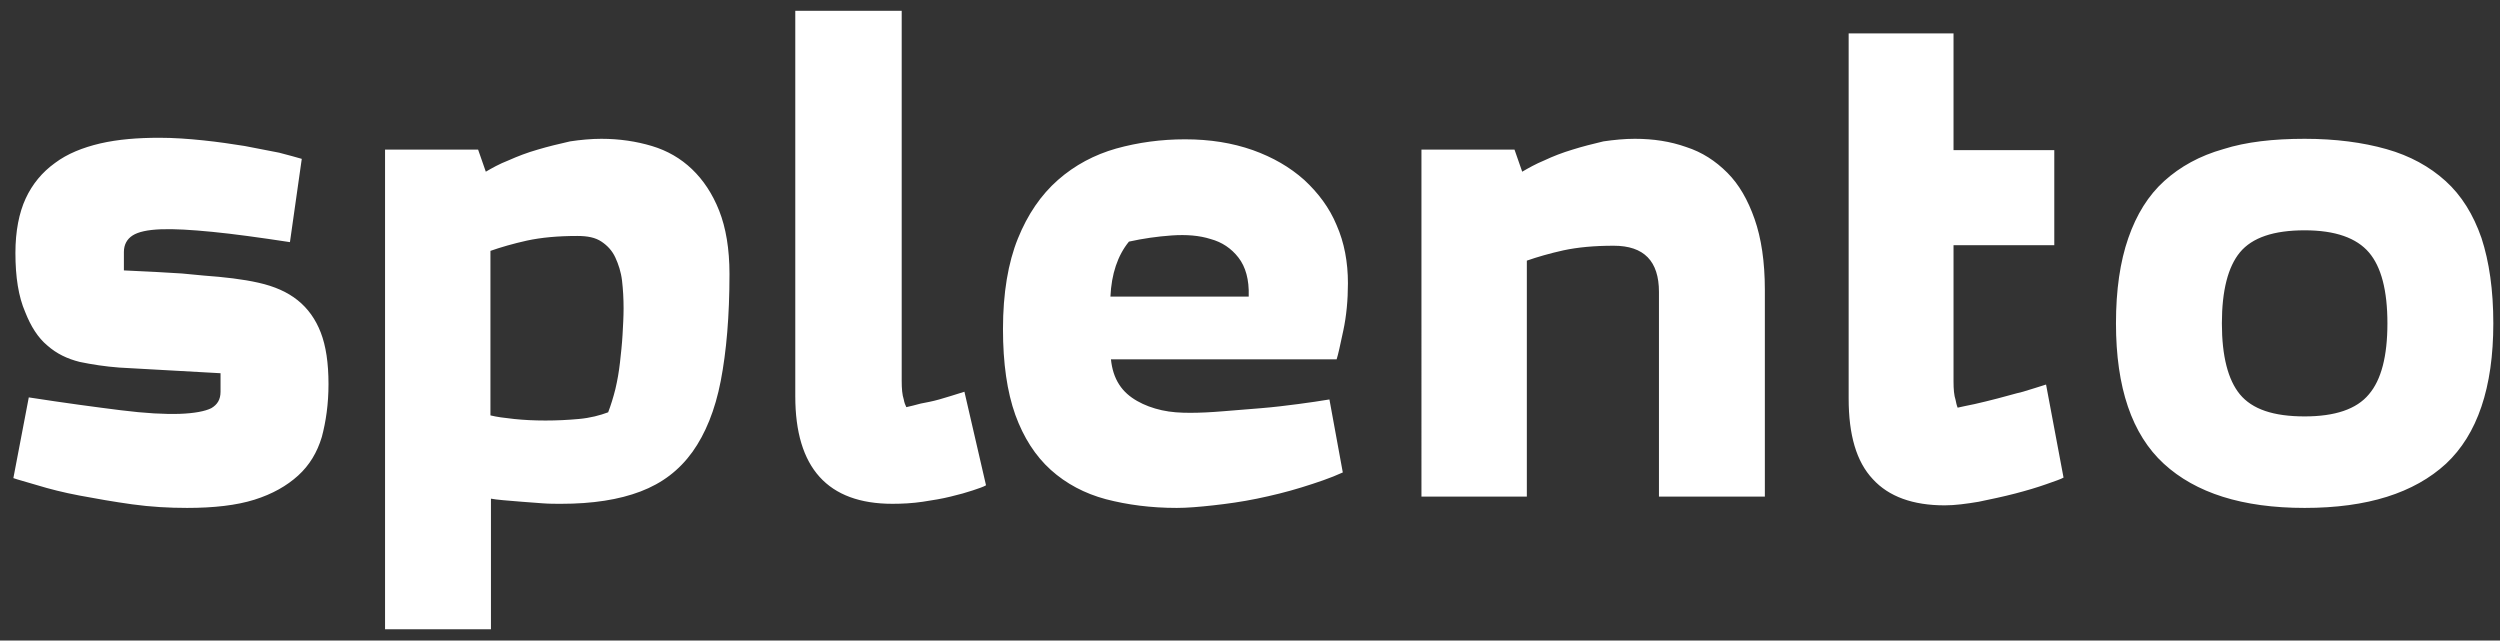 <svg id="Layer_1" xmlns="http://www.w3.org/2000/svg" viewBox="0 0 486.3 124.6"><rect x="0" y="0" width="486.3" height="124.6" fill="#333333" stroke="none"/><style>.st0{fill:#fff}</style><path class="st0" d="M39.6 53.6c4.1.3 7.6.7 10.7 1.4 3.1.7 5.6 1.8 7.6 3.4 2 1.6 3.5 3.7 4.5 6.3 1 2.6 1.5 5.9 1.5 10 0 3.9-.5 7.3-1.3 10.3-.9 3-2.4 5.5-4.6 7.5-2.2 2-5 3.6-8.5 4.7s-7.9 1.6-13.1 1.6c-3.5 0-7.1-.2-10.7-.7-3.6-.5-7-1.1-10.2-1.7-3.2-.6-5.9-1.3-8.2-2-2.3-.7-3.9-1.1-4.7-1.4l3-15.7c7.1 1.1 13.1 1.9 17.9 2.5 4.8.6 8.6.8 11.5.7 2.8-.1 4.9-.5 6.1-1.1 1.2-.7 1.8-1.7 1.8-3.2v-3.6l-19.7-1.1c-2.7-.2-5.3-.6-7.7-1.1-2.4-.6-4.5-1.6-6.3-3.2-1.8-1.5-3.2-3.7-4.3-6.5-1.3-3-1.9-6.8-1.9-11.5 0-4.2.7-7.8 2-10.6s3.2-5.1 5.7-6.9c2.4-1.8 5.4-3 8.8-3.8 3.5-.8 7.3-1.1 11.5-1.1 2.8 0 5.6.2 8.5.5 2.9.3 5.6.7 8.1 1.1 2.5.5 4.7.9 6.7 1.3 1.9.5 3.4.9 4.4 1.2l-2.3 16.2c-5.9-.9-11-1.6-15.1-2-4.1-.4-7.4-.6-10-.5-2.6.1-4.4.5-5.5 1.2-1.1.7-1.7 1.8-1.7 3.2v3.6c2.2.1 4.2.2 6.2.3l5.1.3c1.9.2 3.2.3 4.2.4zM117 27c3.5 0 6.8.5 9.8 1.4 3 .9 5.6 2.4 7.8 4.5s4 4.8 5.3 8.1c1.3 3.3 2 7.4 2 12.3 0 8.2-.6 15.1-1.7 20.8-1.1 5.7-3 10.3-5.5 13.8-2.6 3.6-5.9 6.1-10.1 7.7-4.2 1.6-9.3 2.4-15.5 2.4-1.1 0-2.3 0-3.6-.1-1.4-.1-2.7-.2-4-.3-1.3-.1-2.5-.2-3.6-.3-1.1-.1-1.9-.2-2.4-.3v25.4H74.9V29.1H93l1.5 4.3c1.2-.7 2.6-1.5 4.4-2.2 1.8-.8 3.6-1.5 5.7-2.1 2-.6 4.1-1.1 6.3-1.6 2-.3 4.1-.5 6.1-.5zM95.4 80.8c1.2.3 2.7.5 4.6.7 1.9.2 3.9.3 6.1.3s4.3-.1 6.5-.3c2.2-.2 4.1-.7 5.7-1.3.5-1.3 1-2.9 1.4-4.5.4-1.7.7-3.4.9-5.2.2-1.8.4-3.6.5-5.4.1-1.8.2-3.5.2-5.1 0-1.9-.1-3.7-.3-5.4-.2-1.7-.7-3.2-1.3-4.5-.6-1.3-1.5-2.3-2.7-3.1-1.2-.8-2.7-1.1-4.7-1.1-3.8 0-7 .3-9.8.9-2.7.6-5.1 1.3-7.1 2v32zM176.3 79.2c.8-.2 1.8-.4 2.8-.7 1-.2 2.2-.4 3.6-.8s3-.9 4.9-1.5l4.2 18.2c-.5.3-1.4.6-2.6 1-1.2.4-2.6.8-4.3 1.2-1.6.4-3.4.7-5.4 1-2 .3-4 .4-5.9.4-12.6 0-18.9-7-18.9-20.9v-75h20.7v72c0 1.5.1 2.7.4 3.6.1.6.3 1.1.5 1.5zM216.1 69.9c.2 1.9.7 3.5 1.6 4.9.9 1.4 2.1 2.4 3.5 3.2 1.4.8 3 1.4 4.8 1.8 1.8.4 3.6.5 5.5.5s4-.1 6.4-.3c2.4-.2 4.8-.4 7.4-.6 2.5-.2 4.9-.5 7.2-.8 2.3-.3 4.3-.6 6.1-.9l2.6 14.2c-2.4 1.1-5.1 2-8 2.9-2.9.9-5.8 1.6-8.7 2.2-2.9.6-5.8 1-8.5 1.3-2.7.3-5.1.5-7.1.5-5 0-9.6-.6-13.8-1.7-4.1-1.1-7.7-3-10.7-5.7-3-2.7-5.3-6.3-6.9-10.7-1.6-4.5-2.4-10-2.4-16.7 0-7 1-12.9 2.9-17.6 1.9-4.7 4.5-8.5 7.8-11.4 3.3-2.9 7.1-4.9 11.3-6.1 4.3-1.2 8.8-1.8 13.4-1.8 4.9 0 9.2.7 13.2 2.1 3.9 1.4 7.2 3.3 10 5.8 2.7 2.5 4.9 5.4 6.3 8.8 1.5 3.4 2.2 7.2 2.2 11.3 0 3.3-.3 6.4-.9 9.2-.6 2.8-1 4.7-1.3 5.6h-43.9zm26.8-12.3c.1-3.2-.6-5.7-2-7.5-1.4-1.8-3.2-3-5.4-3.6-2.2-.7-4.7-.9-7.6-.7-2.8.2-5.6.6-8.3 1.2-2.2 2.7-3.4 6.3-3.6 10.7h26.9zM343.2 96.6h-20.5V56.8c0-6-2.9-9-8.8-9-3.8 0-7 .3-9.8.9-2.7.6-5.1 1.3-7.1 2v45.9h-20.5V29.1h18.1l1.5 4.3c1.2-.7 2.6-1.5 4.3-2.2 1.7-.8 3.5-1.5 5.5-2.1 1.9-.6 3.9-1.1 6-1.6 2.1-.3 4.1-.5 6.1-.5 3.6 0 6.9.5 10 1.6 3.1 1 5.7 2.7 8 5s4 5.3 5.3 9c1.3 3.7 2 8.3 2 13.8v40.2zM380 74.2c0 1.5.1 2.7.4 3.6.1.5.2 1 .4 1.5.8-.2 1.9-.4 3.3-.7 1.4-.3 2.9-.7 4.5-1.1 1.6-.4 3.2-.9 4.9-1.3 1.7-.5 3.2-1 4.5-1.4l3.4 18.1c-.5.3-1.7.7-3.4 1.3-1.7.6-3.7 1.2-6 1.8-2.3.6-4.7 1.1-7.1 1.6-2.4.4-4.6.7-6.6.7-6.2 0-10.9-1.7-14-5.1-3.2-3.4-4.7-8.6-4.7-15.7v-71H380v22.7h19.6v18.5H380v26.5zM448.3 27c6 0 11.3.7 15.9 2s8.4 3.4 11.5 6.2 5.4 6.5 7 11.1c1.5 4.6 2.3 10.1 2.3 16.6 0 12.5-3.1 21.6-9.2 27.3-6.2 5.7-15.3 8.6-27.5 8.6-12.1 0-21.2-2.9-27.4-8.6-6.2-5.7-9.3-14.8-9.3-27.3 0-6.5.8-12 2.4-16.6 1.6-4.6 3.9-8.3 7-11.1 3.1-2.8 6.9-4.9 11.5-6.2 4.4-1.4 9.7-2 15.8-2zm0 54c5.9 0 10.1-1.4 12.5-4.3 2.4-2.8 3.6-7.4 3.6-13.8s-1.2-11-3.6-13.8c-2.4-2.8-6.5-4.3-12.5-4.3s-10.2 1.4-12.6 4.3c-2.3 2.8-3.5 7.4-3.5 13.8s1.2 11 3.5 13.8c2.4 2.9 6.5 4.3 12.6 4.3z"/></svg>